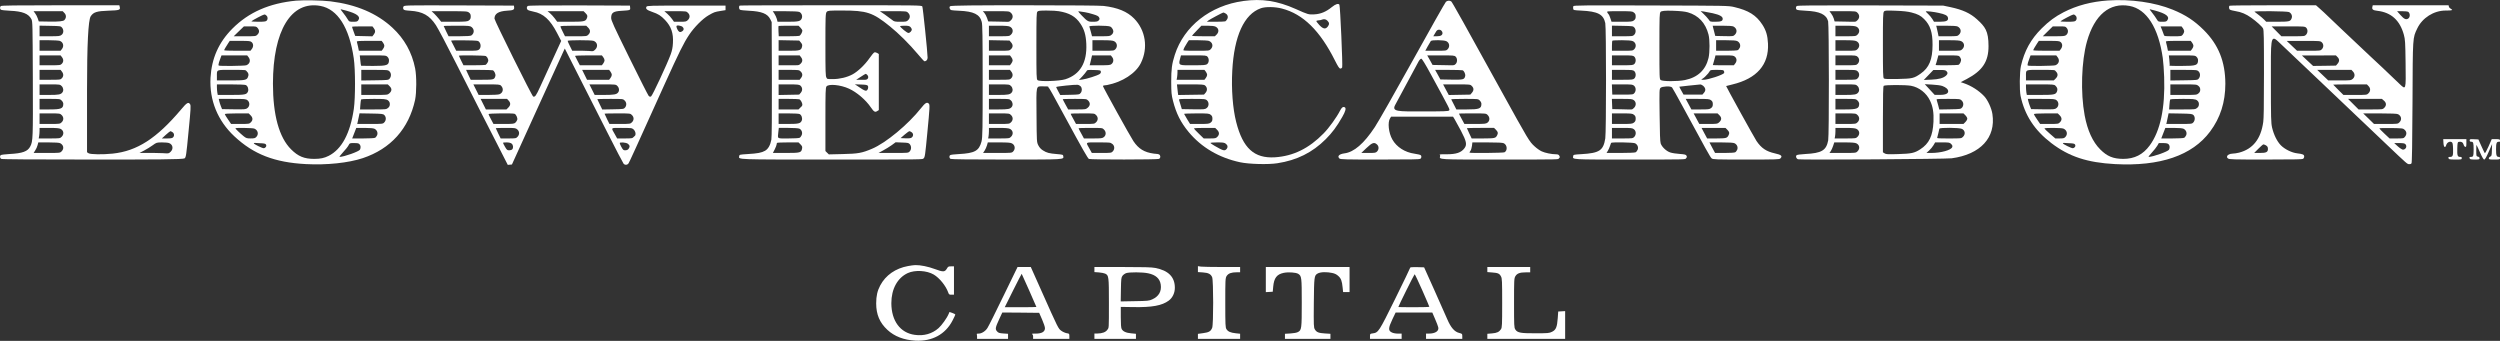 <?xml version="1.0" encoding="UTF-8"?>
<svg id="Layer_1" xmlns="http://www.w3.org/2000/svg" version="1.1" viewBox="0 0 3792 517">
  <rect x="0" y="0" width="3792" height="517" fill="#333333" stroke="none"/>
  <!-- Generator: Adobe Illustrator 29.1.0, SVG Export Plug-In . SVG Version: 2.1.0 Build 142)  -->
  <defs>
    <style>
      .st0 {
        fill: #fff;
      }
    </style>
  </defs>
  <path class="st0" d="M449,1c-40.6,3.9-71.9,17.7-96.5,42.4-20.8,20.9-31.5,45-33.2,74.6-1.8,34,10.8,65,36.1,88.7,29.3,27.4,61,39.7,108.6,42.2,31.5,1.7,64.5-1.8,86.2-9,42.5-14.2,69.8-44.6,79.4-88.4,2.3-11,2.4-35.8.1-47.6-4.8-24.4-16.4-45.2-34.5-61.9-23.6-21.9-55-35.2-94.2-40C488.8.5,460.1,0,449,1ZM486.1,9c26,4.9,43.7,32.6,50.5,79.5,2.5,16.8,2.5,60.1.1,76.6-5.5,37.4-18.4,61.3-38.2,71.3-6.8,3.4-12.5,4.6-22,4.6-15.1,0-24.3-3.8-35-14.5-18.1-18-27.5-51.9-27.5-99.5,0-80.9,27.8-126.3,72.1-118ZM524.7,16c16.7,4.6,22.5,9,18.9,14.5-1.5,2.2-2.3,2.5-7.9,2.5s-6.2,0-8.5-4c-1.2-2.2-4.3-6.5-6.7-9.5-2.5-3-4.2-5.5-3.7-5.5s4,.9,7.9,2ZM404.2,23.7c2.2,2,2.3,5.6.2,7.7-1.2,1.3-3.9,1.6-12.7,1.6s-10.7-.4-10.1-.9c1.6-1.6,17.8-10.1,19.3-10.1s2.3.7,3.3,1.7ZM390.9,42.6c2.8,3.5,2.6,6.9-.4,9.9-2.4,2.5-2.7,2.5-19.2,2.5h-16.8c0-.1,7.7-7.5,7.7-7.5l7.8-7.5h9.4c9,0,9.5.1,11.5,2.6ZM566.9,42.6c2.7,3.4,2.7,6.4,0,9.8l-2.1,2.7-13-.3-13-.3-2.4-6.5c-1.3-3.6-2.4-6.8-2.4-7.3s6.9-.7,15.4-.7h15.5l2,2.6ZM381.8,64c2.8,2.6,2.8,6.9.1,10.4l-2,2.6h-20c-10.9,0-19.9-.3-19.9-.8,0-.8,2.9-5.7,6.3-10.9l2.2-3.3h15.6c14.2,0,15.7.2,17.7,2ZM580.9,64.6c1.2,1.5,2.1,3.7,2.1,4.9s-.9,3.4-2.1,4.9l-2,2.6h-34.6l-1.2-6.1c-.7-3.4-1.5-6.7-1.8-7.5-.4-1.2,2.6-1.4,18.5-1.4h19.1l2,2.6ZM376.9,86.6c3.7,4.7,2.2,10.3-3.3,12.4-2.8,1-40.8,1.5-41.9.4s1.3-7.7,3.4-13.1l.9-2.3h38.9l2,2.6ZM587.7,86.2c1.3,1.2,2.3,3.3,2.3,4.9,0,7.9-2.7,8.9-24.4,8.9s-17.7-.3-18-.8c-.2-.4-.8-4-1.1-8l-.8-7.2h19.9c18.9,0,19.9.1,22.1,2.2ZM374.5,108.5c2.7,2.6,3.1,5.1,1.4,8.8-1.9,4.2-4.7,4.7-26.4,4.7h-20.5v-5.8c0-11.1-1.8-10.2,22.2-10.2s20.9,0,23.3,2.5ZM590.7,108.2c2.9,2.7,3,7.7.4,10.9-1.9,2.4-2.3,2.4-22.5,2.7l-20.6.3v-16.1h20.2c19.3,0,20.3.1,22.5,2.2ZM372.9,129c3,1.5,4.6,6.5,3.2,9.9-2,4.6-4.5,5.1-26,5.1h-19.8l-.7-3.8c-.3-2-.6-5.6-.6-8v-4.2h21.1c11.6,0,21.8.4,22.8,1ZM591.2,131c3.5,3.6,3.3,7.1-.8,10.7-2.4,2.2-3.2,2.3-22.5,2.3h-19.9v-16h40.2l3,3ZM375.4,152.1c3.7,2.9,3.7,8.9-.1,11.8-2.5,2-3.6,2.1-20.6,1.9l-17.9-.3-1.8-4.5c-1-2.5-2.1-6-2.5-7.8l-.7-3.2h20.5c19.2,0,20.6.1,23.1,2.1ZM588.6,152.3c2,1.7,2.7,3.3,2.7,5.7s-.7,4-2.7,5.7c-2.6,2.2-3.2,2.3-22.6,2.3h-19.9l.5-6.8c.3-3.7.7-7.3,1-8,.2-.9,5-1.2,19.3-1.2s19.1.1,21.7,2.3ZM380.1,174.9c3.6,3.6,3.7,7.3.4,10.6-2.3,2.4-2.9,2.5-16.2,2.5h-13.8l-4.7-6.9c-2.7-3.8-4.8-7.4-4.8-8s5.8-1.1,18.1-1.1h18.1l2.9,2.9ZM583,174.6c2.9,2.9,2.9,7.8,0,10.9-2.3,2.5-2.4,2.5-21.8,2.5h-19.4l.6-2.3c.3-1.2,1.1-4.8,1.7-8l1.2-5.8,17.8.3c16.5.3,18,.5,19.9,2.4ZM385.6,195c5.6,2.2,7.2,8.5,3.2,12.7-1.8,1.9-3.1,2.3-8.6,2.3s-6.9-.3-10.8-3.5c-5.4-4.4-12.4-11.2-12.4-11.9,0-1,25.8-.6,28.6.4ZM568,195.3c3.8,1.9,5.5,6.1,4,9.8-.7,1.6-2.1,3.4-3.1,3.9-1,.6-9.2,1-18.2,1h-16.5l3.1-8,3.1-8h12.5c8.1,0,13.5.5,15.1,1.3ZM403.4,219.2c1.4,2.3-.3,5.2-3.3,5.6-1.9.3-15.1-6.2-15.1-7.4s3.9-.3,8.6-.2c7,.2,8.9.6,9.8,2ZM545.2,218.7c2,1.8,2.3,5.4.8,8.3-1.5,2.8-24.2,10.9-30.9,11-.7,0,1.5-3.1,5-6.8s7.3-8.4,8.4-10.5c1.9-3.7,2-3.7,8.4-3.7s7,.5,8.3,1.7Z"/>
  <path class="st0" d="M1886,1.5c-50.3,6.9-90.2,38.3-104.1,81.8-4.4,13.7-5.4,21.6-5.4,40.7.1,16.6.3,19.6,2.7,29,4.9,19.2,11.7,32.7,23.8,47.3,19.4,23.3,45.9,38.9,77.9,45.8,13.4,2.9,42.7,3.7,56.6,1.5,29.6-4.5,53.2-16.3,73.4-36.5,10.1-10.2,16.5-18.8,25-33.6,5.2-9,6.3-13.8,3.6-14.9-2.6-1-4.5.5-7,5.4-4.9,9.7-16.7,26.1-24.8,34.3-22.2,22.8-46.1,34.5-74,36.3-31.3,1.9-48.5-13.8-58.6-53.3-5.3-20.6-7.5-50-6-77.9,2.8-52.9,18-86,43.4-94.9,7-2.5,21.6-2.3,32,.5,32,8.3,57.7,33.5,80.4,78.9,4.7,9.3,6.6,12.1,8.1,12.1s2.3-.8,2.8-1.8c1-1.9-3-93.2-4.2-95-1.5-2.4-5.7-1.1-11.4,3.5-8.8,7.2-17,10.6-26.7,11.1-8.8.4-9.1.4-28.3-8.2-28-12.4-51.2-15.9-79.2-12.1ZM1858.3,20.1c3.7,1.7,5,5.3,3.2,8.8-.8,1.6-2.2,3.1-3,3.5-.9.3-7.6.6-14.8.6h-13.2l2.5-2c2.2-1.7,21.5-12,22.5-12s1.5.5,2.8,1.1ZM2013.5,31.5c3,3,3.1,5.4.4,8.9-3.4,4.3-7.2,3.6-12.9-2.6-2.7-2.9-4.6-5.6-4.4-6,.3-.4,1.7-.8,3.2-.9,1.5,0,3.6-.4,4.7-.9,3.6-1.5,6.5-1.1,9,1.5ZM1843.9,40.5c4.9,2.5,5.5,7.8,1.5,11.9l-2.7,2.6h-17.3c-9.6,0-17.4-.3-17.4-.6s3.2-3.9,7.2-8l7.1-7.4h9.4c6.3,0,10.3.5,12.2,1.5ZM1833.6,62c5.7,2.2,7.2,8.3,2.9,12.5-2.4,2.5-2.5,2.5-22,2.5s-19.5-.4-19.5-1c0-1.4,2.6-6.5,5.8-11.3l2.5-3.7h13.8c7.6,0,15,.5,16.5,1ZM1831.5,86c2.7,3,2.5,8.8-.4,11.1-2.1,1.7-4.3,1.9-22.7,1.9s-21.5.8-18.7-9l1.6-6h19.2c18.1,0,19.3.1,21,2ZM1828.9,108.6c1.2,1.5,2.1,3.7,2.1,4.9s-.9,3.4-2.1,4.9l-2,2.6h-42.2l.7-3.8c.3-2,.6-5.4.6-7.5v-3.7h40.9l2,2.6ZM1827.9,129.7c3.4,2.9,3.7,7.4.8,10.9l-2.5,2.9-19.6.3-19.5.3-.5-3.3c-.3-1.8-.7-5.4-.9-8.1l-.5-4.7h20.3c17.8,0,20.5.2,22.4,1.7ZM1830.7,152.2c3.4,3.1,3.2,9-.4,11.7-2.5,2-3.7,2.1-20.2,1.9l-17.5-.3-1.8-6c-1-3.3-2.1-6.8-2.4-7.8-.5-1.6.9-1.7,19.7-1.7s20.4.1,22.6,2.2ZM1836.4,174.1c2,1.6,2.6,2.9,2.6,5.9s-.6,4.3-2.6,5.9c-2.4,1.9-4,2.1-17,2.1h-14.3l-4.5-7.3c-2.5-4.1-4.6-7.7-4.6-8s8.5-.7,18.9-.7c17.5,0,19,.1,21.5,2.1ZM1846.1,196.9c3.6,3.6,3.7,7.3.4,10.6-2.2,2.3-3.2,2.5-11.6,2.5h-9.1l-7.4-7.2c-4.1-3.9-7.4-7.5-7.4-8s7.2-.8,16.1-.8h16.1l2.9,2.9ZM1859.4,218.1c3,2.3,3.3,5.4.9,8.1-2.8,3.1-5,2.5-18-5-3.5-2-6.3-4-6.3-4.4s4.7-.8,10.4-.8c8.9,0,10.7.3,13,2.1Z"/>
  <path class="st0" d="M3197.5.7c-25.1,1.7-47.5,7.6-67.5,17.9-12.9,6.7-21.9,13.3-33.1,24.4-16.7,16.6-26.3,34.1-31.6,57.3-2,9-2.3,36.4-.5,45.2,6.2,29.2,21.2,52.1,46.7,71.6,27,20.5,54.3,29.5,96.4,31.8,68.4,3.7,117.3-13,144.4-49.4,15.6-20.9,23.1-44.6,23.1-72.5-.1-33.6-10.4-59.2-32.8-81.5-14.2-14.1-27.4-22.8-47.2-30.9-27.1-11-63.3-16.2-97.9-13.9ZM3230.1,9c25.9,4.8,43.8,32.9,50.4,79,.8,5.8,1.8,18.8,2.1,29,1.6,46.8-5.8,81.7-21.9,103.6-10.2,13.9-23.1,20.4-40.2,20.4-15.2-.1-24.4-3.8-35-14.5-11.3-11.3-19.2-28.6-23.5-51.5-6.4-34.3-4.9-82.3,3.5-112.1,11.4-40.3,34.4-59.5,64.6-53.9ZM3268.7,16c16.7,4.6,22.5,9,18.9,14.5-1.5,2.2-2.3,2.5-7.9,2.5s-6.2,0-8.5-4c-1.2-2.2-4.3-6.5-6.7-9.5-2.5-3-4.2-5.5-3.7-5.5s4,.9,7.9,2ZM3148.2,23.7c2.2,2,2.3,5.6.2,7.7-1.2,1.3-3.9,1.6-12.7,1.6s-10.7-.4-10.1-.9c1.6-1.6,17.8-10.1,19.3-10.1s2.3.7,3.3,1.7ZM3135,42.7c2.6,3.3,2.1,7.9-1.1,10.5-1.8,1.6-4.4,1.8-18.8,1.8h-16.6l7.6-7.5,7.6-7.5h9.6c9.2,0,9.6.1,11.7,2.7ZM3310.9,42.6c1.2,1.5,2.1,3.7,2.1,4.9s-.9,3.4-2.1,4.9c-2,2.6-2.2,2.6-15,2.6s-13-.2-13.6-1.8c-.3-.9-1.6-4.3-2.8-7.5l-2.3-5.7h31.7l2,2.6ZM3125.8,64c2.8,2.6,2.8,6.9.1,10.4l-2,2.6h-20c-10.9,0-19.9-.3-19.9-.8.1-.9,2.8-5.7,6-10.5l2.5-3.7h15.6c14.2,0,15.7.2,17.7,2ZM3324.9,64.6c1.2,1.5,2.1,3.7,2.1,4.9s-.9,3.4-2.1,4.9l-2,2.6h-34.6l-1.2-6.1c-.7-3.4-1.5-6.7-1.8-7.5-.4-1.2,2.6-1.4,18.5-1.4h19.1l2,2.6ZM3120.9,86.6c3.7,4.7,2.2,10.3-3.3,12.4-2.8,1-40.8,1.5-41.9.4s1.3-7.7,3.4-13.1l.9-2.3h38.9l2,2.6ZM3331.7,86.2c1.3,1.2,2.3,3.3,2.3,4.9,0,8-2.6,8.9-25,8.9s-18-.1-18-1.9-.3-4.6-.6-8l-.7-6.1h19.8c19,0,20,.1,22.2,2.2ZM3118.5,108.5c3.3,3.3,3.2,7-.4,10.6l-2.9,2.9h-42.2v-5.8c0-11.1-1.8-10.2,22.2-10.2s20.9,0,23.3,2.5ZM3334.7,108.2c2.9,2.7,3,7.7.4,10.9-1.9,2.4-2.3,2.4-22.5,2.7l-20.6.3v-16.1h20.2c19.3,0,20.3.1,22.5,2.2ZM3117.7,130c2.9,2.7,3.7,5.6,2.3,8.9-1.9,4.6-4.4,5.1-25.9,5.1h-19.8l-.7-3.8c-.3-2-.6-5.6-.6-8v-4.2h21.3c19.8,0,21.5.1,23.4,2ZM3334.6,130.3c2,1.7,2.7,3.3,2.7,5.7s-.7,4-2.7,5.7c-2.6,2.2-3.2,2.3-22.7,2.3h-19.9v-16h19.9c19.5,0,20.1.1,22.7,2.3ZM3119.4,152.1c3.7,2.9,3.7,8.9-.1,11.8-2.5,2-3.6,2.1-20.6,1.9l-17.9-.3-1.8-4.5c-1-2.5-2.1-6-2.5-7.8l-.7-3.2h20.5c19.2,0,20.6.1,23.1,2.1ZM3332.6,152.3c2,1.7,2.7,3.3,2.7,5.7s-.7,4-2.7,5.7c-2.6,2.2-3.2,2.3-22.6,2.3h-19.9l.5-6.8c.3-3.7.7-7.3,1-8,.2-.9,5-1.2,19.3-1.2s19.1.1,21.7,2.3ZM3124.1,174.9c3.6,3.6,3.7,7.3.4,10.6-2.3,2.4-2.9,2.5-16.2,2.5h-13.8l-4.7-6.9c-2.7-3.8-4.8-7.4-4.8-8s5.8-1.1,18.1-1.1h18.1l2.9,2.9ZM3326.9,174.4c2.8,2.6,2.8,8.2-.1,11.3-2.1,2.3-2.6,2.3-21.6,2.3h-19.4l.6-2.3c.3-1.2,1.1-4.8,1.7-8l1.2-5.8,17.7.3c15.8.3,18,.5,19.9,2.2ZM3129.6,195c5.6,2.2,7.2,8.5,3.2,12.7-1.8,2-3.1,2.3-8.7,2.3h-6.6l-8.2-7.1c-4.6-4-8.3-7.6-8.3-8,0-1.3,25.3-1.1,28.6.1ZM3312,195.3c3.8,1.9,5.5,6.1,4,9.8-.7,1.6-2.1,3.4-3.1,3.9-1,.6-9.2,1-18.2,1h-16.5l3.1-8,3.1-8h12.5c8.1,0,13.5.5,15.1,1.3ZM3147.4,219.2c1.4,2.3-.3,5.2-3.3,5.6-1.9.3-15.1-6.2-15.1-7.4s3.9-.3,8.6-.2c7,.2,8.9.6,9.8,2ZM3289.2,218.7c2,1.8,2.3,5.4.8,8.3-1.5,2.8-24.2,10.9-30.9,11-.7,0,1.4-2.9,4.8-6.5,3.3-3.6,7.1-8.3,8.3-10.5l2.3-4h6.4c4.6,0,7,.5,8.3,1.7Z"/>
  <path class="st0" d="M2193.2,2.7c-1.1,1-23.7,40.9-50.2,88.8-26.5,47.8-52.5,93.5-57.8,101.5-16.4,24.8-31.5,37.8-45.9,39.6-8.1,1.1-11.3,4.3-7.7,7.8,1.4,1.4,8.3,1.6,61,1.6s60.2-.4,61.5-1c2.2-1.2,2.5-4.3.7-5.7-.7-.6-4.9-1.5-9.3-2.2-14.5-2-27-10-33.5-21.4-5.8-10.1-7.5-26.2-3.5-32.3l1.5-2.4h94l2.3,3.7c1.3,2.1,5.7,10.1,9.7,17.7,8.3,15.8,9.4,20.9,5.4,26.3-5,6.8-12.5,9.3-27.4,9.3s-9,0-9.6,2.7c-1.4,5.5-4.6,5.3,90.7,5.3s87.9-.2,89.3-1.6c1.9-1.8,1.9-2,.6-4.5-.8-1.3-2.1-1.9-4.8-1.9-6.5,0-16.6-2-21.7-4.4-2.7-1.2-7.6-4.6-10.7-7.5-8.3-7.6-8.8-8.5-51.4-85.6-53.4-97-73.7-133.2-75.1-134.3-2.4-1.7-5.7-1.5-8.1.5ZM2186.4,46.6c.9.8,1.6,2.4,1.6,3.4,0,3.4-2.8,5-8.6,5h-5.4l1.5-2.5c.8-1.4,2.2-3.6,3-5,1.8-2.9,5.5-3.3,7.9-.9ZM2193.9,62.5c4.7,2.4,5.6,8.3,1.9,12.2-2.1,2.2-2.7,2.3-18,2.3h-15.9l3.7-6.8c2.1-3.7,4.2-7.3,4.7-8,1.4-1.8,20-1.6,23.6.3ZM2208,86c2.7,2.7,2.7,8.3,0,11s-3.1,2-18.6,1.8l-16.5-.3-4-7.3-4.1-7.2h20.6c19.3,0,20.7.1,22.6,2ZM2170.9,113.8c29.6,54.3,28.4,52.1,27.1,53.7-1.1,1.3-7.1,1.5-42,1.5s-45.4.6-39.8-9.8c12-22.6,33.4-62.4,35.5-66,1.3-2.3,3.1-4.2,4.1-4.2s5.7,7.4,15.1,24.8ZM2218.5,106.6c2.3.9,4.6,6,3.9,8.8-1.3,5.3-2.7,5.7-20.9,5.4l-16.7-.3-4-7.3-4-7.2h20c11,0,20.8.3,21.7.6ZM2232.5,130.5c3.2,3.1,3.2,6.6.1,10.2l-2.4,2.8-16.4.3-16.3.3-4.3-8-4.3-8.1h20.6c20.5,0,20.6,0,23,2.5ZM2244.5,152.5c1.4,1.3,2.5,3.5,2.5,4.9,0,7.4-3,8.6-22.4,8.6h-15.6l-3.7-7.3c-2.1-3.9-3.9-7.5-4.1-8-.2-.4,8.9-.7,20.3-.7,20.5,0,20.6,0,23,2.5ZM2256.5,174.5c3.5,3.4,3.4,8.6-.1,11.4-2.5,1.9-4,2.1-18.9,2.1h-16.3l-4.1-7.6c-2.3-4.1-4.1-7.7-4.1-8s9.2-.4,20.5-.4c20.5,0,20.6,0,23,2.5ZM2269.1,196.9c3.1,3.2,3.5,5,1.7,8.4-2.3,4.4-3.5,4.6-21.4,4.7h-17.2l-3.6-7.6c-2-4.2-3.6-7.8-3.6-8s9.3-.4,20.6-.4h20.6l2.9,2.9ZM2281,217.3c5.3,2.7,5.8,11.1,1,13.7-1.9,1-53,1.5-53,.5s.7-1.6,1.5-2.9c.9-1.3,1.8-4.7,2.2-7.5l.6-5.1h22.6c16.2,0,23.3.4,25.1,1.3ZM2088.7,219.2c3,2.8,3,7.4.1,10.5-2,2.1-2.9,2.3-13.1,2.3h-10.9l7.9-7.5c8.6-8.2,11.8-9.3,16-5.3Z"/>
  <path class="st0" d="M1.2,9.2c-1.6,1.6-1.5,4.3.1,5.5.6.6,6.8,1.3,13.7,1.6,19.1.8,28.2,4.4,32.6,12.7,1.8,3.3,1.9,7.8,2.2,90.5.3,90.5.2,94.8-3.9,102.6-3.8,7.6-11.7,10.5-31.3,11.5-6.6.4-12.7,1.1-13.4,1.7-1.8,1.4-1.5,4.5.7,5.7,1.3.7,46.4,1,138.9,1s137.1-.1,139.2-1.8,2.5-4,6-40.8c3.4-34.2,3.6-39.2,2.4-41.2-2.6-4-4.9-2.7-13.9,8.1-37,43.7-66.5,62.8-103.5,66.7-15.3,1.6-34.1,1.3-36.8-.6l-2.2-1.5v-94.7q0-103,5.6-111.5c4.2-6.3,9.1-7.9,27.1-8.5,16.5-.5,18.1-1.1,16.9-5.7l-.6-2.5h-89.3C23.6,8,2.1,8.3,1.2,9.2ZM97.5,19.5c3.3,3.2,3.3,7.8,0,11.1q-2.5,2.4-20.6,2.2l-18.1-.3-1.5-4.5c-.8-2.5-2.6-6-4-7.8l-2.4-3.2h44.2l2.4,2.5ZM94.1,41.9c2.8,3.5,2.5,8.5-.7,11-2.4,1.9-4,2.1-18,2.1h-15.4v-16.1l16.1.3c15.5.3,16.1.4,18,2.7ZM90.7,62c5.2,1.9,6.8,7.9,3.2,12.4l-2,2.6h-31.9v-16h13.9c7.6,0,15.2.5,16.8,1ZM93.9,86.6c2.7,3.4,2.7,7.2-.1,10.1-2.1,2.2-2.7,2.3-18,2.3h-15.8v-15h31.9l2,2.6ZM93.9,108.6c2.7,3.4,2.7,7.2-.1,10.1-2.1,2.2-2.7,2.3-18,2.3h-15.8v-15h31.9l2,2.6ZM93.5,130.5c2.7,2.6,3.2,7,1.2,9.6-2.5,3.3-5.5,3.9-20.1,3.9h-14.6v-16h15.5c15.2,0,15.6.1,18,2.5ZM93.5,152.5c1.4,1.3,2.5,3.5,2.5,4.9,0,7.3-3.1,8.6-21.5,8.6h-14.5v-16h15.5c15.2,0,15.6.1,18,2.5ZM93.5,174.5c1.6,1.5,2.5,3.6,2.5,5.5s-.9,4-2.5,5.5c-2.4,2.4-2.8,2.5-18,2.5h-15.5v-16h15.5c15.2,0,15.6.1,18,2.5ZM91.9,195.5c4.8,2.4,5.6,8.1,1.6,12-2.4,2.4-2.7,2.5-18.6,2.5h-16.2l.7-3.8c.3-2,.6-5.6.6-8v-4.2h14.5c10.9,0,15.3.4,17.4,1.5ZM261.8,200.6c2.6,1.8,2.9,5.6.6,7.8-1.1,1.2-3.5,1.6-9.2,1.6h-7.7c0-.1,6-5.5,6-5.5,3.3-3,6.5-5.5,7-5.5s2.1.7,3.3,1.6ZM91.3,217.2c5.2,2.7,6.2,8.3,2.2,12.3-2.4,2.5-2.5,2.5-22.5,2.5h-20l2.4-3.8c1.4-2,3-5.6,3.6-8l1.1-4.2h15.5c9.9,0,16.3.4,17.7,1.2ZM256.4,217c5.7,2.1,7,8.6,2.6,13s-3.4,2-24.7,2h-22.8l7-3.6c3.9-2,9.7-5.6,13-8,5.9-4.3,6.1-4.3,14.2-4.4,4.5,0,9.3.4,10.7,1Z"/>
  <path class="st0" d="M612,10c-.7,1.3-.7,2.6-.1,3.9.8,1.5,2.7,1.9,10.3,2.4,18.9,1.2,29.2,7,39,21.9,3.1,4.6,16.9,30.8,30.8,58.3s29.6,58.5,35,69c5.4,10.4,17.3,33.8,26.5,51.8l16.7,32.8,3.1-.3,3.2-.3,38.2-84c21-46.2,39-85.8,40.1-87.9l1.9-4,20.5,40.5c11.3,22.2,31,61.1,43.8,86.4s24,46.8,24.8,47.7c2.1,2.5,5.9,2.2,7.6-.5,1.4-2.1,9.9-20.7,54.8-120.2,21.9-48.3,28.9-62.5,37.1-74.7,7.7-11.6,20.5-24.4,29.3-29.5,8.7-5,9.3-5.2,18.4-6.7l7.5-1.2v-6.9h-59.4c-55.5,0-59.5.1-60.5,1.7-1.8,3,.5,5.1,8.5,7.8,9.4,3.2,13.3,5.7,19.6,12.3,9.4,9.9,12.9,20.1,12,35.1-.3,6.5-1.3,11.3-3.4,17.1-5.2,14.3-27.7,62.6-29.7,63.7-1.4.8-2.3.6-3.7-.8-1-1.1-14.2-27.1-29.3-57.8-24.1-48.9-27.6-56.5-27.6-60.5.1-7.9,3.2-10,15.8-10.7,13.1-.8,13.4-.9,13-4.7l-.3-3.2-76.9-.3c-56-.1-77.3.1-78.2.9-1.8,1.5-1.8,4.3.1,5.9.8.7,4.7,1.8,8.5,2.6,15.1,2.8,25.5,12.3,35.9,32.4l6.3,12.1-12.7,27.7c-7,15.2-15.6,34.1-19.2,41.9-6.2,13.6-7.8,15.8-10.6,14.7-1.8-.6-58.8-115.4-58.7-118.2.1-7.5,6.1-11.2,19.2-12,9.3-.5,11.2-1.4,10.6-5.4l-.3-2.3-83.2-.3c-82.4-.2-83.2-.2-84.3,1.8ZM711.4,19.1c2,1.6,2.6,2.9,2.6,5.9s-.6,4.3-2.6,5.9-4,2.1-22.5,2.1h-19.7l-3.4-4.3c-1.8-2.3-5.1-5.9-7.2-8l-4-3.7h27.1c25.8,0,27.1.1,29.7,2.1ZM888.1,19.9c3.2,3.2,3.5,4.7,1.8,8.4-1.9,4.2-4.7,4.7-25.4,4.7h-19.3l-3.7-5c-2-2.7-5.3-6.3-7.3-8l-3.7-3h54.7l2.9,2.9ZM1043.5,19.5c3.3,3.2,3.3,7.5-.1,10.9-2.5,2.4-3.3,2.6-11.9,2.6h-9.2l-2.9-4.1c-1.5-2.2-4.8-5.8-7.2-8l-4.5-3.9h16.7c16.4,0,16.7,0,19.1,2.5ZM715.3,41c4.4,3.5,4.3,9.3-.2,12.7-1.1.9-6.7,1.2-18.1,1.3h-16.6l-3.7-7.5c-2-4.2-3.7-7.8-3.7-8,0-.3,8.9-.5,19.9-.5,18.3,0,20,.2,22.4,2ZM892.1,41.9c3.6,3.6,3.7,7.3.4,10.6-2.4,2.5-2.7,2.5-18.9,2.5h-16.6l-3.5-7c-1.9-3.8-3.5-7.4-3.5-8s6.9-1,19.6-1h19.6l2.9,2.9ZM1035.2,40.7c2.5,2.2,2.3,5-.6,6.8-1.9,1.2-2.9,1.4-4.4.6-1.7-.9-4.2-5.8-4.2-8.2s7.3-.9,9.2.8ZM727.1,63.9c2.6,3.2,2.5,8.5-.3,11.1-2,1.8-3.5,2-18.5,2h-16.3l-3.7-7.3c-2.1-3.9-3.9-7.6-4.1-8-.2-.5,8.9-.7,20.3-.5,20.4.3,20.7.3,22.6,2.7ZM900.4,62c5.7,2.1,7,8.6,2.6,13s-3.4,2-18.5,2h-16.5l-3.5-7c-1.9-3.8-3.5-7.4-3.5-8,0-1.3,35.9-1.4,39.4,0ZM736.9,85c1,.5,2.4,2.2,3,3.9,1,2.4,1,3.4-.3,5.9-.8,1.6-2.3,3.2-3.1,3.6-.9.3-8.8.6-17.6.6h-15.9l-3.5-7c-1.9-3.8-3.5-7.2-3.5-7.5,0-.9,39.1-.5,40.9.5ZM914.9,86.6c1.2,1.5,2.1,3.7,2.1,4.9s-.9,3.4-2.1,4.9l-2,2.6h-33.4l-3.5-6.7c-1.9-3.7-3.6-7-3.8-7.5-.2-.4,8.9-.8,20.1-.8h20.6l2,2.6ZM747.5,106.6c2.3.9,4.7,6.1,3.9,8.7-1.6,5.5-2.4,5.7-20.5,5.7h-16.9l-2.5-5.1c-1.4-2.7-3-6.1-3.5-7.5l-1-2.4h19.4c10.7,0,20.2.3,21.1.6ZM925.9,108.6c1.2,1.5,2.1,3.7,2.1,4.9s-.9,3.4-2.1,4.9l-2,2.6h-33.5l-3.7-7.5-3.7-7.5h40.9l2,2.6ZM760,130c4.4,4.4,3.1,10.9-2.6,13-1.4.6-9,1-17,1h-14.4l-4-8-4-8h20c18.6,0,20.1.1,22,2ZM936.5,130.5c2.7,2.7,3.2,7,1.1,9.7-2.3,3.1-6.5,3.8-21.2,3.8h-14.4l-4-8-4-8h20c20,0,20.1,0,22.5,2.5ZM771.5,152.6c3.3,3.6,3.1,6.9-.4,10.5l-2.9,2.9h-31.2l-4-8-4-8h40.1l2.4,2.6ZM947.5,152.5c3,2.9,3.2,7.4.6,10.6-1.9,2.3-2.5,2.4-18.3,2.7l-16.3.3-3.7-7.6c-2.1-4.1-3.8-7.8-3.8-8,0-.3,8.8-.5,19.5-.5,19.5,0,19.6,0,22,2.5ZM780.5,172.6c2.3.9,4.8,6.2,4.1,9-.4,1.3-1.6,3.3-2.8,4.4-2,1.8-3.5,2-17.7,2h-15.6l-3.7-7c-2.1-3.8-3.8-7.4-3.8-8,0-1.1,36.6-1.5,39.5-.4ZM958.5,174.5c1.6,1.5,2.5,3.6,2.5,5.5s-.9,4-2.5,5.5c-2.4,2.4-2.8,2.5-18.2,2.5h-15.9l-3.7-7.5c-2-4.2-3.7-7.8-3.7-8,0-.3,8.8-.5,19.5-.5,19.5,0,19.6,0,22,2.5ZM784.6,196.3c3.5,3.1,3.7,7.7.4,11.2-2.2,2.4-2.9,2.5-14,2.5h-11.6l-3.7-7.5c-2-4.2-3.7-7.8-3.7-8,0-.3,6.7-.5,14.9-.5,14.3,0,15.1.1,17.7,2.3ZM959.3,195.1c2.6,1.2,4.7,4.7,4.7,7.8s-1.1,3-2.5,4.5c-2.3,2.5-2.8,2.6-13.9,2.6h-11.5l-3.5-6.3c-6-10.6-6.9-9.7,9.7-9.7s15.6.5,17,1.1ZM776,217.8c2.5,2,3,6.3,1,8.7-.7.8-2.8,1.5-4.6,1.5-3,0-3.7-.6-6.4-5.3-1.6-2.8-3-5.5-3-6s2.4-.7,5.4-.7,6.1.6,7.6,1.8ZM952.4,218.1c3,2.3,3.3,4.5,1,7.7-1.5,2.2-5.7,3-8,1.4-1.3-.8-5.4-8.6-5.4-10.2s9.5-1.1,12.4,1.1Z"/>
  <path class="st0" d="M1121.7,8.7c-1.2,1.1-.8,5,.6,6,.6.6,6.8,1.3,13.7,1.6,19.2.9,28.1,4.4,32.3,12.7l2.2,4.5.3,86.4c.1,55.9-.1,88.4-.8,92-1.5,8.2-4.9,14.2-9.6,16.8-5.2,3-11.3,4.1-26.4,5-12.3.8-12.5.8-12.8,3.2-.8,5.3-7.2,5.1,140.4,5.1s137.3-.1,139.3-1.8c2-1.6,2.4-4.4,5.6-38,3.9-40.2,4-43.3,2.3-45-2.8-2.8-5.4-1.2-11.9,7-19.3,24.5-53.1,52.6-74.3,61.5-15.1,6.4-20.9,7.5-44.3,8l-21.1.5-2.6-2.5-2.6-2.6v-47.8c0-41.7.2-48.1,1.6-50.1,3-4.3,21.4-2.6,34.1,3.3,11.9,5.4,25.6,17.1,33.3,28.5,4.5,6.6,6.3,7.7,9.6,5.5l2.4-1.5v-85l-2.5-1.6c-1.3-.8-3.2-1.3-4.2-.9-1,.3-4.3,4.2-7.3,8.6-6.8,9.9-17.8,20.4-25.8,24.7-8.3,4.5-19.7,7.2-29.8,7.2s-8.4-.2-9.8-2.2-1.6-8.4-1.6-50,.1-47.9,2-49.8,3.3-2,23.4-2c37.4,0,46.3,2.9,72.4,24,12.9,10.3,30.1,27.4,42.2,41.9,5.1,6.1,9.7,11.1,10.2,11.1,2.8,0,4.8-2.3,4.8-5.6,0-7.5-7.1-75.7-8-77.5-1-1.9-4.2-1.9-138.9-1.9s-138.1.3-138.4.7ZM1212.4,18.1c3.5,1.6,5.2,6.1,3.7,9.8-1.9,4.4-4.7,5.1-21.4,5.1h-15.3l-1.1-4.3c-.7-2.3-2.3-5.9-3.7-8l-2.5-3.7h18.9c11.9,0,19.8.4,21.4,1.1ZM1377.5,19.5c1.6,1.5,2.5,3.6,2.5,5.5s-.9,4-2.5,5.5c-2.2,2.3-3.2,2.5-11.7,2.5s-9.5-.1-12.9-3c-2-1.6-6.9-5.2-10.9-8l-7.4-5h20.3c20.1,0,20.2,0,22.6,2.5ZM1214.1,41.9c1.6,1.6,2.9,3.7,2.9,4.6,0,2.4-2.7,7.2-4.5,7.9-.9.3-8.3.6-16.5.6h-14.8l-.4-7.6c-.2-4.2-.1-7.8.1-8s7.1-.4,15.3-.4h15l2.9,2.9ZM1381,41c1.1,1.1,2,2.8,2,3.7,0,2.3-2.9,5.3-5.1,5.3s-12-8.2-12.7-10.2c-.2-.4,2.8-.8,6.7-.8,5.8,0,7.5.4,9.1,2ZM1214.7,64.4c1.9,2.3,2.4,3.6,1.9,6-1.2,6-3.1,6.6-20.2,6.6h-15.4v-16.1l15.6.3,15.6.3,2.5,2.9ZM1214.9,86.6c2.8,3.5,2.6,6.9-.4,9.9s-2.8,2.5-18,2.5h-15.5v-15h31.9l2,2.6ZM1214.5,108.5c3,3,3.2,6.4.4,9.9l-2,2.6h-31.9v-15h15.5c15.2,0,15.6.1,18,2.5ZM1315.4,113.6c1.9,1.8,2.1,4.5.4,6.2s-4.3,1.2-9.1,1.2h-8l6.9-4.5c3.7-2.5,7.1-4.5,7.5-4.5s1.5.7,2.3,1.6ZM1213.9,129.7c3.4,2.9,3.7,7.4.8,10.9l-2.5,2.9-15.6.3-15.6.3v-16.1h15.4c13.2,0,15.7.3,17.5,1.7ZM1316.3,130.1c1.4,2.3.1,6.7-2.3,7.4-1.4.5-4.2-.8-9.6-4.5l-7.7-5.1,9.3.3c7.2.2,9.5.7,10.3,1.9ZM1212.5,150.6c1.8.7,4.5,5.5,4.5,7.9s-1.3,3-2.9,4.6l-2.9,2.9h-30.2v-16h14.9c8.2,0,15.7.3,16.6.6ZM1212.9,173c3,1.5,4.6,6.5,3.2,9.9-1.9,4.4-4.7,5.1-20.6,5.1h-14.5v-16h15.1c8.3,0,15.8.4,16.8,1ZM1212.4,195.1c3.6,1.7,5.2,6.1,3.6,9.9-.7,1.7-2.1,3.5-3.1,4-1,.6-8.8,1-17.3,1-17.7,0-16.1,1.1-15-9.9l.7-6.1h14.3c8.5,0,15.3.5,16.8,1.1ZM1382.8,200.6c2.7,1.9,2.9,5.5.3,7.8-1.5,1.3-3.4,1.6-9.5,1.4l-7.6-.3,6.1-5.3c3.3-2.8,6.6-5.2,7.3-5.2s2.2.7,3.4,1.6ZM1214.2,219c2.5,2.6,2.9,3.6,2.4,6.3-1.2,6.3-2.6,6.7-24.6,6.7h-19.7l2.9-5.6c1.5-3.1,2.8-6.4,2.8-7.4s.3-2,.7-2.3c.3-.4,7.8-.7,16.5-.7h16l3,3ZM1380.1,218.9c2.5,3.1,2.4,7.9-.3,10.8-2.1,2.3-2.4,2.3-24.7,2.3h-22.6c0-.1,7-3.8,7-3.8,3.9-2,9.7-5.7,13-8l6-4.4,9.8.4c9,.3,10.1.5,11.8,2.7Z"/>
  <path class="st0" d="M1441,9.5c-1,1.2-1,2.2-.2,3.9,1,2.2,1.7,2.3,13.9,2.9,22.2.9,31.5,5.5,34.4,16.9,1.1,4.3,1.4,21.6,1.4,90.3s-.1,85.5-1.8,91.4c-3.8,14-10.3,17.5-34.2,18.8-6.6.3-12.6,1-13.2,1.6-1.9,1.4-1.6,4.5.6,5.7,1.3.7,29.6,1,84.8,1,89.2,0,86.9.1,86.1-5.1-.3-2.3-.7-2.4-9.8-3.2-11.8-1-15.3-1.9-21.1-5.6-3.2-2-5.3-4.4-7-7.7-2.4-4.9-2.4-5-2.7-45.3-.4-47.2-1.1-44.1,9.8-44.1s7.3.5,8.1,1.2c1.4,1.1,6.5,10.3,25.7,45.8,25.6,47.3,34.3,62.5,35.9,63.1,3,1.2,104.1,1.1,106.4-.1,1.9-1.1,2.5-3.6,1.1-5.7s-4.5-1.7-9.2-2.3c-14.3-1.9-23.1-7.3-30.9-19-4.6-6.8-46.1-81.8-46.1-83.3s2.8-1,6.2-1.7c23.3-4.5,43.6-17.8,51.3-33.4,11.3-22.9,7.2-49.8-10.4-67.6-10.4-10.5-24.6-16.4-46.1-19-5.3-.6-49.6-1-120.1-1s-111.8.2-112.9,1.5ZM1606,17c15.9,2.6,25.5,8,32.7,18.8,5.9,8.7,8.4,17.3,9,30.7,1.3,28.5-9.3,46.4-31.7,53.7-9.2,2.9-39.7,3.9-42.3,1.3-1.6-1.5-1.7-6-1.7-52s.2-50.5,1.6-51.9c1.2-1.3,4-1.6,13.7-1.6s15.1.5,18.7,1ZM1533.4,19.5c3.4,3.2,3.5,7.7.1,11.1s-2.6,2.4-18.5,2.2l-16.1-.3-1.8-5.3c-1-2.9-2.9-6.4-4.1-7.7l-2.3-2.5h20c19.9,0,20,0,22.7,2.5ZM1645.5,18.5c2.8.4,8.5,1.8,12.8,3.2,6,1.8,8.1,3,8.9,4.9.9,1.9.8,2.8-.7,4.4s-3.1,2-9,2-7.7.3-17.1-9.9c-5.7-6.1-5.8-6.3-2.9-5.8,1.7.3,5.3.9,8,1.2ZM1531.9,40.5c4.8,2.4,5.6,8.1,1.6,12-2.4,2.4-2.8,2.5-18,2.5h-15.5v-16h14.5c10.9,0,15.3.4,17.4,1.5ZM1684,40.3c3.1,1.5,5.4,6,4.5,8.7s-1.6,3-2.8,4c-1.9,1.8-3.5,2-15.7,2h-13.6l-1.8-6.8c-1-3.7-2-7.3-2.3-8-.7-1.7,28.2-1.7,31.7.1ZM1533.6,64.3c3.1,3.6,3.1,7.1-.1,10.2-2.4,2.4-2.8,2.5-18,2.5h-15.5v-16.1l15.6.3,15.6.3,2.4,2.8ZM1689.9,62.5c4.7,2.4,5.6,8.3,1.9,12.2-2.1,2.2-2.7,2.3-18.5,2.3h-16.3v-16h15c11.3,0,15.8.4,17.9,1.5ZM1533.9,86.6c1.2,1.5,2.1,3.7,2.1,4.9s-.9,3.4-2.1,4.9l-2,2.6h-31.9v-15h31.9l2,2.6ZM1687,86.7c2.6,3.3,2.1,7.9-1.1,10.5-1.8,1.6-4.3,1.8-17.6,1.8h-15.5l.6-2.3c.4-1.2,1.2-4.6,1.8-7.5l1.2-5.2h28.5l2.1,2.7ZM1533.9,108.6c2.7,3.4,2.7,7.2-.1,10.1-2.1,2.2-2.7,2.3-18,2.3h-15.8v-15h31.9l2,2.6ZM1669.8,108.7c.2,1.4-.5,2.7-2,3.7-3.5,2.3-19.6,7.4-25.8,8.2l-5.5.7,5.1-5.4c2.8-3,5.6-6.5,6.3-7.7,1.1-2.2,1.7-2.3,11.4-2,9.6.3,10.2.4,10.5,2.5ZM1533.5,130.5c2.7,2.6,3.2,7,1.2,9.6-2.5,3.3-5.5,3.9-20.1,3.9h-14.6v-16h15.5c15.2,0,15.6.1,18,2.5ZM1639.3,131.1c2.2,2.8,2.2,7.1-.2,10-1.8,2.3-2.6,2.4-16.4,2.7l-14.5.3-3.1-5.7c-1.7-3.2-3.1-6-3.1-6.4,0-.9,28.8-3.9,32.5-3.4,1.7.2,3.8,1.4,4.8,2.5ZM1533.5,152.5c2.7,2.6,3.2,7,1.2,9.6-2.5,3.3-5.5,3.9-20.1,3.9h-14.6v-16h15.5c15.2,0,15.6.1,18,2.5ZM1650.5,152.5c3.5,3.5,3.3,7.6-.6,10.9-3,2.5-3.5,2.6-16.4,2.6h-13.3l-4.1-7.5c-2.3-4.1-4.1-7.7-4.1-8s8.1-.5,18-.5c17.9,0,18.1,0,20.5,2.5ZM1533.5,174.5c1.6,1.5,2.5,3.6,2.5,5.5s-.9,4-2.5,5.5c-2.4,2.4-2.8,2.5-18,2.5h-15.5v-16h15.5c15.2,0,15.6.1,18,2.5ZM1662.5,174.5c1.6,1.5,2.5,3.6,2.5,5.5s-.9,4-2.5,5.5c-2.3,2.4-2.9,2.5-16.4,2.5h-14l-4-7.4c-2.3-4-4.1-7.6-4.1-8s8.1-.6,18-.6c17.9,0,18.1,0,20.5,2.5ZM1531.9,195.5c4.8,2.4,5.6,8.1,1.6,12-2.4,2.4-2.7,2.5-18.6,2.5h-16.1l.6-3.1c.3-1.7.6-5.3.6-8v-4.9h14.5c10.9,0,15.3.4,17.4,1.5ZM1674.5,196.5c3.5,3.4,3.4,8.6-.1,11.4-2.4,1.9-4,2.1-16.5,2.1h-13.8l-4-7.4c-2.3-4-4.1-7.6-4.1-8s8.1-.6,18-.6c17.9,0,18.1,0,20.5,2.5ZM1534.9,217.5c4.7,2.4,5.6,8.3,1.9,12.2-2.1,2.3-2.5,2.3-23.9,2.3h-21.8l2.3-3.4c1.2-1.9,2.9-5.5,3.6-8l1.3-4.6h16.9c12.9,0,17.6.3,19.7,1.5ZM1685.9,217.5c4.7,2.4,5.6,8.3,1.9,12.2-2.1,2.2-2.8,2.3-16.9,2.3h-14.8l-3.5-6.3c-6-10.7-7.3-9.7,12.8-9.7s18.4.3,20.5,1.5Z"/>
  <path class="st0" d="M2386.4,9.4c-.3.8-.4,2.5-.2,3.8.3,2.2.7,2.3,12.3,2.9,25.1,1.2,33.6,5.6,36.4,19,1.5,6.8,1.5,165.9,0,174.8-2.9,18.4-8.8,22.3-35.9,23.9-12,.7-12.5.8-12.8,3-.8,5.4-4.8,5.2,85.8,5.2s83.7-.1,85.4-1.9c1.4-1.5,1.5-2.4.7-3.9-.9-1.7-2.5-2.1-10.3-2.7-5.1-.3-11.5-1.3-14.2-2.2-6.1-1.9-12.9-8.4-14.7-13.8-.9-2.8-1.3-15.4-1.6-43.2-.5-38.6-.4-39.2,1.6-41.2s15-3.1,17.3-.4c.8,1,7.7,13.3,15.3,27.3,36.3,67,42.7,78.6,44.7,80.2,1.9,1.7,5.9,1.8,52.3,1.8s50.5-.2,51.9-1.6c3.7-3.7,1.7-5.6-8.4-7.8-12.9-2.9-20.3-7.8-27.7-18.7-3.2-4.7-46.5-83.1-46.1-83.4.2-.1,4.4-1.2,9.5-2.4,37.1-8.9,55.6-30.1,54-62.1-.6-12.2-2.9-19.9-8.6-28.7-9.3-14.3-20.9-21.5-42.6-26.6-8.8-2.1-11.3-2.1-126.3-2.4-102.2-.3-117.3-.2-117.8,1.1ZM2560.1,18.7c16.2,4.7,26.9,16.2,31.4,33.8,2,7.8,2,26.9,0,35.4-4.3,18.2-16.3,29.5-35.7,33.5-11,2.3-34.4,2.2-37-.1-1.7-1.5-1.8-4.4-1.8-51.2s.2-49.9,1.7-52q1.6-2.4,18.2-1.8c12,.4,18.4,1.1,23.2,2.4ZM2478.4,19.1c2,1.6,2.6,2.9,2.6,5.9s-.6,4.3-2.6,5.9c-2.4,1.9-4,2.1-18.3,2.1h-15.7l-1.9-5.6c-1-3-2.2-5.7-2.7-6-.4-.3-1.3-1.4-1.8-2.5-1-1.9-.6-1.9,18.3-1.9s19.6.1,22.1,2.1ZM2598,20.1c10.5,2.4,15,4.9,15,8.4s-2.7,4.5-11.3,4.5-7.5,0-10.3-3.8c-1.5-2-4.8-5.7-7.3-8l-4.6-4.4,5,.7c2.8.4,8.8,1.6,13.5,2.6ZM2479.1,41.9c2.5,3.1,2.4,7.9-.3,10.8-2.1,2.2-2.7,2.3-18,2.3h-15.8v-16.1l16.1.3c15.5.3,16.1.4,18,2.7ZM2629.3,40.2c5.2,2.8,6.2,8.3,2.2,12.4-2.4,2.4-2.7,2.5-16.1,2.2l-13.7-.3-1.3-5c-.8-2.8-1.7-6.2-2-7.8l-.6-2.7h14.6c9.3,0,15.5.4,16.9,1.2ZM2476.9,62.5c4.7,2.4,5.6,8.3,1.9,12.2-2.1,2.2-2.7,2.3-18,2.3h-15.8v-7.3c0-4.1.3-7.7.7-8,.3-.4,6.9-.7,14.5-.7s14.6.4,16.7,1.5ZM2635,62.3c3.8,1.9,5.5,6.1,4,9.8-.7,1.6-2.1,3.4-3.1,3.9-1,.6-8.8,1-17.3,1h-15.6v-16h14.8c9.8,0,15.5.4,17.2,1.3ZM2479,86c1.2,1.2,2,3.3,2,5.5s-.8,4.3-2,5.5c-1.8,1.8-3.3,2-18,2h-16v-15h16c14.7,0,16.2.2,18,2ZM2631.7,86.2c2.9,2.7,3,6.7.2,10.2l-2,2.6h-16c-8.7,0-15.9-.1-15.9-.3s.6-2.3,1.4-4.8c.8-2.4,1.7-5.6,2-7.2l.6-2.7h13.7c12.7,0,13.8.2,16,2.2ZM2479,108c1.2,1.2,2,3.3,2,5.5s-.8,4.3-2,5.5c-1.8,1.8-3.3,2-18,2h-16v-15h16c14.7,0,16.2.2,18,2ZM2614.9,107.8c.5,1,.6,2.3.2,3-1.7,2.8-24.2,10.2-31,10.2s-2.2-.3,2.3-4.8,5.5-5.9,6.4-7.5c1.6-2.7,1.8-2.7,11.4-2.7s9.9.3,10.7,1.8ZM2478.7,130.2c2.9,2.7,3,7.7.4,10.9-1.9,2.3-2.3,2.4-17.8,2.4h-15.8l-.3-7.8-.3-7.7h15.7c14.8,0,15.9.1,18.1,2.2ZM2583.4,130.2c3.8,3.5,4.2,6.9,1.3,10.4l-2.5,2.9h-28.6l-3.3-5.9c-1.9-3.2-3.2-6-3.1-6.1.2-.2,25.7-2.8,32-3.4.9,0,2.8.9,4.2,2.1ZM2478.4,152.1c3.5,2.8,3.6,8,.1,11.5s-2.6,2.4-17.7,2.2l-15.3-.3-.3-7.8-.3-7.7h15.4c14.1,0,15.7.2,18.1,2.1ZM2595.4,152.1c2,1.6,2.6,2.9,2.6,5.9s-.6,4.3-2.6,5.9c-2.4,1.9-4,2.1-16.3,2.1h-13.6l-4.3-8-4.3-8h17.9c16.6,0,18.1.2,20.6,2.1ZM2478.4,174.1c2,1.6,2.6,2.9,2.6,5.9s-.6,4.3-2.6,5.9c-2.4,1.9-4,2.1-18,2.1h-15.4v-16h15.4c14,0,15.6.2,18,2.1ZM2608.2,175c3.5,3.6,3.3,7.1-.8,10.7-2.3,2.2-3.4,2.3-16.2,2.3h-13.7l-4.3-8-4.3-8h36.3l3,3ZM2478.4,196.1c3.4,2.7,3.6,8.2.4,11.6-2.1,2.2-2.7,2.3-18,2.3h-15.8v-16h15.4c14,0,15.6.2,18,2.1ZM2620.1,196.9c3.1,3.2,3.5,5,1.7,8.4-2.2,4.3-3.7,4.6-18.4,4.7h-14l-4.3-8-4.2-8h36.3l2.9,2.9ZM2480,217.3c3.8,1.9,5.5,6.1,4,9.8-.7,1.6-2.1,3.4-3.1,3.9-1,.6-11.3,1-22.9,1h-21.2l2-3.3c1.1-1.7,2.5-5,3.2-7.2s1.5-4.3,1.7-4.8c.8-1.3,33.5-.8,36.3.6ZM2631,217.3c3.8,1.9,5.5,6.1,4,9.8-.7,1.6-2.1,3.4-3.1,3.9-1,.6-8.2,1-16.1,1h-14.4l-4.3-8-4.2-8h17.8c12.3,0,18.6.4,20.3,1.3Z"/>
  <path class="st0" d="M2725.2,9.2c-1.6,1.6-1.5,4.3.1,5.5.6.6,6.8,1.3,13.7,1.6,21.3.9,31.2,5.6,33.9,16,1.4,5.9,1.6,172.9.1,180.6-2.9,15.3-9.8,19.4-34.7,20.7-8.2.5-12.7,1.1-13.4,2-1.6,1.9-.1,5.3,2.5,6,4.6,1.1,223.7-.3,232.9-1.5,43.7-5.9,67.2-31.4,61.8-67.1-1.3-8.9-7.2-21.6-12.6-27.2-8.1-8.5-19.1-15.5-30.2-19.4l-5.3-1.8,9.1-4.7c24-12.7,33.1-26.5,33.1-49.9s-5.3-29.5-17.5-40.7c-10.3-9.3-21.6-14.5-40.3-18.5l-10.9-2.3-110.5-.3c-86.6-.2-110.8,0-111.8,1ZM2899.2,18.9c9.8,2.5,14.3,4.9,19.4,10.1,9.2,9.2,12.8,20.2,12.7,39,0,22.2-5.2,34.8-18.1,43.7-10.2,7.1-12.4,7.6-34.5,8.1-14.8.3-20.1.1-21.2-.8-1.3-1.1-1.5-8-1.5-50.6s.1-49.4,1.7-51,3.5-1.6,17.8-1.1c11.2.4,18.3,1.2,23.7,2.6ZM2817.5,19.5c3.3,3.2,3.3,7.8,0,11.1s-2.6,2.4-18.6,2.2l-16.2-.3-1.2-4.3c-.7-2.3-2.5-5.8-4-7.7l-2.6-3.5h20.1c20,0,20.1,0,22.5,2.5ZM2940.7,19.6c9.7,2.1,13.1,3.9,13.9,7,1.2,4.7-2.2,6.4-12.5,6.4h-8.6c0-.1-2.5-4.1-2.5-4.1-1.4-2.3-4.2-5.6-6.2-7.5-2.1-1.9-3.8-3.7-3.8-4,0-.9,12.3.5,19.7,2.2ZM2815.9,40.5c4.8,2.4,5.6,8.1,1.6,12-2.4,2.4-2.8,2.5-18,2.5h-15.5v-16h14.5c10.9,0,15.3.4,17.4,1.5ZM2969.3,40.2c5.2,2.7,6.2,8.3,2.2,12.3-2.3,2.4-2.9,2.5-16.8,2.5h-14.3l-1.2-5.8c-.7-3.1-1.5-6.7-1.8-8l-.6-2.2h15.1c9.7,0,16,.4,17.4,1.2ZM2815.9,62.5c4.8,2.4,5.6,8.1,1.6,12-2.4,2.4-2.8,2.5-18,2.5h-15.5v-16h14.5c10.9,0,15.3.4,17.4,1.5ZM2974.9,62.5c4.8,2.4,5.6,8.1,1.6,12-2.4,2.5-2.7,2.5-19,2.5h-16.5v-16h15.5c11.7,0,16.3.4,18.4,1.5ZM2817.7,86.2c3,2.8,3,7.4.1,10.5-2.1,2.2-2.7,2.3-18,2.3h-15.8v-15h15.7c14.7,0,15.8.1,18,2.2ZM2972.2,85.7c.9,1,1.9,2.8,2.2,4,.8,2.6-1.6,7.8-3.9,8.7-1.7.6-34.5.9-34.5.2s.4-1.6,1-3.2c.5-1.6,1.4-4.8,2-7.2l1.1-4.2h15.3c13.3,0,15.5.2,16.8,1.7ZM2817.7,108.2c3,2.8,3,7.4.1,10.5-2.1,2.2-2.7,2.3-18,2.3h-15.8v-15h15.7c14.7,0,15.8.1,18,2.2ZM2952.2,107.7c2.4,2.2,2.3,4.5-.4,7-4.3,3.8-10.8,5.6-22.5,6.1l-11.3.5,7.3-7.6,7.2-7.5h8.9c7-.2,9.3.2,10.8,1.5ZM2817.5,130.5c2.7,2.6,3.2,7,1.2,9.6-2.5,3.3-5.5,3.9-20.1,3.9h-14.6v-16h15.5c15.2,0,15.6.1,18,2.5ZM2946.1,130.4c5.7,2.1,8.9,5,8.9,8.1s-3.4,5.5-12.5,5.4h-8l-7.5-8.1-7.5-8.1,11,.6c6.4.3,12.9,1.2,15.6,2.1ZM2898.6,130.1c12.3,2.3,23.4,10.9,28.9,22.6,4.3,9,5.8,18.1,5.2,31.8-1,21.7-6.6,33.3-20.1,42-8.9,5.7-13.3,6.6-33.3,7.2-15.9.5-18.5.4-20.8-1.1l-2.5-1.6v-49.8c0-37.4.3-50.1,1.2-51,1.6-1.6,33-1.6,41.4-.1ZM2817.5,152.5c1.4,1.3,2.5,3.5,2.5,4.9,0,7.3-3.1,8.6-21.5,8.6h-14.5v-16h15.5c15.2,0,15.6.1,18,2.5ZM2975.5,152.5c3,2.9,3.2,7.4.6,10.6-1.9,2.3-2.5,2.4-18.3,2.7l-16.3.3-1.6-6.3c-.9-3.5-1.9-7.1-2.3-8.1-.8-1.6.4-1.7,17.3-1.7s18.2,0,20.6,2.5ZM2817.5,174.5c1.6,1.5,2.5,3.6,2.5,5.5s-.9,4-2.5,5.5c-2.4,2.4-2.8,2.5-18,2.5h-15.5v-16h15.5c15.2,0,15.6.1,18,2.5ZM2981.1,174.9c1.6,1.6,2.9,3.9,2.9,5.1s-1.3,3.5-2.9,5.1l-2.9,2.9h-36.2v-16h36.2l2.9,2.9ZM2815.9,195.5c4.8,2.4,5.6,8.1,1.6,12-2.4,2.4-2.7,2.5-18.6,2.5h-16.1l.6-3.1c.3-1.7.6-5.3.6-8v-4.9h14.5c10.9,0,15.3.4,17.4,1.5ZM2975.9,195.5c4.8,2.4,5.6,8.1,1.6,12-2.4,2.5-2.6,2.5-21.1,2.5s-18.6-.1-17.9-1.8c.3-.9,1.1-4,1.7-6.7.6-2.8,1.2-5.6,1.4-6.3.5-1.9,30.5-1.7,34.3.3ZM2815.9,217.5c4.8,2.4,5.6,8.1,1.6,12-2.4,2.5-2.5,2.5-22.5,2.5h-20.1l2-2.8c1-1.5,2.7-5.1,3.6-8l1.7-5.2h15.4c11.7,0,16.2.4,18.3,1.5ZM2959.5,218.4c1.9,2,2.3,3,1.6,4.8-1.6,4.5-17,8.8-31.9,8.8h-7.2l4.1-3.7c2.2-2,5.2-5.6,6.6-8l2.5-4.3h10.9c10.3,0,11.1.1,13.4,2.4Z"/>
  <path class="st0" d="M3381.7,8.7c-1.2,1.1-.8,5,.6,6,.6.5,4.6,1.5,8.7,2.2,8.5,1.3,16,4.5,23.4,9.8,8.2,5.8,16.7,13.5,18.2,16.5,1.2,2.2,1.4,13.9,1.4,68.1s-.4,68.3-1.1,73.7c-3.5,25.6-15.6,41-36.6,46.5-3.1.8-7.6,1.5-9.8,1.5-4.3,0-8.5,2.2-8.5,4.5s.7,2.1,1.6,2.9c1.4,1.4,7.9,1.6,56.5,1.6s55.7-.4,57-1c1.1-.6,1.9-2.1,1.9-3.6,0-2.9-2-3.8-10.5-4.8-8.2-.9-18.8-6.1-24.8-12.1-5.8-5.9-10.8-16-13.4-27-1.6-7.3-1.8-13.4-1.8-72.5s-1-69.6,10.8-58.3c16.1,15.4,47,44.6,76.2,72.3,17.1,16.1,35.5,33.7,41,39,5.5,5.2,14.3,13.6,19.5,18.5,5.2,5,18.3,17.4,29,27.6,30.2,28.7,30.4,28.9,33.2,28.9s3-.6,3.6-1.3c.7-.9,1.2-29.9,1.5-92.2.4-101.1.2-97.5,7.2-112.3,7.7-16.2,25.1-27.2,43.1-27.2s5.8-2.1,5-5.5l-.6-2.5h-115l-.6,2.5c-.9,3.7.9,5.2,7.6,5.9,20.9,2.4,34.2,14.4,40.2,36.4,1.9,7,2.2,11,2.6,42.8.5,42.3.8,41.1-9.6,31.3-3.7-3.5-10.5-10-15.2-14.5-4.7-4.6-9.4-9.1-10.6-10.1s-9.3-8.6-18-16.8c-18.2-17.3-29.7-28.1-43.9-41.4-5.5-5.2-14-13.4-19-18.1-4.9-4.8-11.4-10.8-14.3-13.3l-5.3-4.7h-65.3c-35.9,0-65.6.3-65.9.7ZM3472,18.3c3.6,1.8,5.3,5.8,4,9.3-1.9,5-3.2,5.3-21.6,5.4h-17l-3-3.1c-1.6-1.7-5.4-4.9-8.4-7.2-3-2.2-5.9-4.5-6.4-4.9-1.7-1.4,49.6-.9,52.4.5ZM3652.6,17.8c3.3,2.2,3.4,8.3.1,10.4-3.2,2.1-6.3.7-11.5-5.2l-5.3-6h7.8c4.3,0,8.3.4,8.9.8ZM3498,42c2.7,2.7,2.6,7.7-.2,10.7-2.1,2.2-2.6,2.3-19.7,2.3h-17.7l-7.4-7.5-7.4-7.5h25.2c23.9,0,25.3.1,27.2,2ZM3521.7,64.2c3,2.8,3,7.4.1,10.5-2.1,2.2-2.6,2.3-19.9,2.3h-17.7l-7.9-7.5-7.8-7.4h25.4c24.8-.1,25.5,0,27.8,2.1ZM3545.5,86.5c3.2,3.1,3.2,6.6.1,10.2l-2.4,2.8-17.4.3-17.3.2-8.5-7.9-8.5-8h25.8c0-.1,25.8-.1,25.8-.1l2.4,2.5ZM3569,108.5c3.3,3.5,3.1,8.1-.4,11.2-2.6,2.2-3.3,2.3-19.9,2.3h-17.2c0-.1-8.4-8-8.4-8l-8.4-8h52l2.3,2.5ZM3592.5,130.5c1.6,1.5,2.5,3.6,2.5,5.5s-.9,4-2.5,5.5c-2.4,2.5-2.6,2.5-20.2,2.5h-17.8l-7.7-7.6c-4.3-4.2-7.8-7.8-7.8-8s11.5-.4,25.5-.4h25.6l2.4,2.5ZM3615.9,152.6c3.9,3.3,4.1,7.4.6,10.9-2.4,2.5-2.6,2.5-20.7,2.5h-18.3l-8-8-8-8h51.3l3.1,2.6ZM3637.3,173.2c5.2,2.7,6.2,8.3,2.2,12.3-2.4,2.5-2.6,2.5-20.5,2.5h-18.1l-8.2-8-8.2-8h25.3c17.4,0,26,.4,27.5,1.2ZM3647.4,196.9c3.2,3,3.4,6.9.5,10.5-2,2.5-2.4,2.6-12.7,2.6h-10.7l-7.8-7.3c-4.2-3.9-7.7-7.6-7.7-8s8.1-.7,17.9-.5c17.4.3,18,.4,20.5,2.7ZM3648.4,218.6c3.2,3.1.8,8.4-3.7,8.4-1.2-.1-4.7-2.3-7.7-5l-5.5-5h7.7c5.6,0,8.1.4,9.2,1.6ZM3436.3,220.1c2.8,1.5,3.7,2.8,3.7,5.8,0,4.8-2.5,6.1-12.1,6.1h-8.8l6.5-6.5c3.6-3.6,6.9-6.5,7.5-6.5s2,.5,3.2,1.1Z"/>
  <path class="st0" d="M3706.2,216.7c.4,6.8,2.7,8.5,4.3,3.1,1.2-3.8,5.4-6,8.3-4.2,1.4.9,1.8,3,2,10.4.3,10-.4,12-4.4,12s-2.4.6-2.4,2,.7,2,10,2,10-.1,10-2-.7-2-2.4-2c-4,0-4.7-2-4.4-12.6.3-8.6.5-9.9,2.1-10.2,3.9-.8,6.6.7,7.5,4.1.4,1.7,1.6,3.3,2.5,3.5,1.4.3,1.7-.6,1.7-5.7v-6.1h-35.1l.3,5.7Z"/>
  <path class="st0" d="M3746,213c0,1.4.6,2,2.4,2,3.1,0,3.6,1.5,3.6,11.9s-.8,11.1-4.2,11.1-1.8.7-1.8,2,.7,2,7.5,2,7.5-.2,7.5-1.9-.9-2.1-2.5-2.5c-2.4-.6-2.5-.9-2.5-9.1s.2-8.5.4-8.5,2.5,4.9,5.2,11c3.3,7.6,5.4,11,6.5,11s3.2-3.6,6.8-11.8l5.1-11.7-.3,9c-.2,8.3-.4,9.1-2.4,10-1.3.5-2.3,1.8-2.3,2.7,0,1.6,1,1.8,8.5,1.8s8.5-.2,8.5-2-.7-2-1.8-2c-3.4,0-4.2-2.1-4.2-11.5s.8-11.5,4.2-11.5,1.8-.7,1.8-2-.7-2-6.3-2h-6.2l-4.9,11.1c-2.7,6-5.2,10.7-5.7,10.2s-2.7-5.3-5.2-10.8l-4.5-10-6.6-.3c-6.1-.3-6.6-.1-6.6,1.8Z"/>
  <path class="st0" d="M1377.5,403.5c-19.2,3.5-34.1,13.9-42.4,29.5-4.3,8.1-6.1,16-6.1,27.2,0,16.8,5.3,29.3,17.1,40.2,10.7,9.9,24.8,15.3,42.4,16.3,25.4,1.3,45.4-9.5,56.3-30.5,2.3-4.4,4.2-8.5,4.2-9s-2-1.7-4.4-2.5l-4.4-1.5-1.3,3c-2.4,6-10.6,17.4-15.3,21.5-9.7,8.6-22.4,12.2-36.1,10.2-22-3-35.4-21.2-35.5-48,0-21.5,9.2-38.4,24.9-45.7,10.9-5,28.9-4,39.5,2.3,8.7,5.2,18.2,17,21.7,26.7,1.2,3.5,1.6,3.8,5.1,3.8h3.8v-43h-4.4c-4,0-4.6.3-6.4,3.5-3.1,5.2-5.6,5.3-17.9.7-10.4-3.9-22.3-6.3-30.1-6.1-2,0-6.8.7-10.7,1.4Z"/>
  <path class="st0" d="M1817,408.2v4.5l7.4.5c8.6.6,12.1,2.4,14.2,7.3,2,4.9,2.1,72,0,76.8-2.2,5.3-4.8,6.8-13.6,8l-8,1.1v7.6h64v-7.8l-6.7-.7c-7.9-.9-11.6-2.5-14-6.2-1.6-2.5-1.8-6.1-1.8-40.3s0-37.5,2.3-40.7c2.6-3.7,7.1-5.3,15-5.3h5.2v-8h-27.4c-15,0-29.4-.3-32-.6l-4.6-.7v4.5Z"/>
  <path class="st0" d="M1522,449c-11.7,24.2-22.6,46-24.2,48.4-2.9,4.8-8.8,8.6-13.3,8.6s-2.5.4-2.5,4v4h47v-7.7l-7.2-.5c-6.3-.5-7.5-.9-9.6-3.3-2.9-3.4-2.5-5.6,3.6-18.8l4.5-9.7,28,.2,27.9.3,4.4,10c2.4,5.5,4.4,11.4,4.4,13.2,0,5.5-4.7,8.3-14.1,8.3s-3.9,0-3.9,4v4h55v-4c0-3.9-.1-4-4-4.6-2.3-.4-5.9-2-8.1-3.6-4.7-3.4-4.5-2.9-30-60.1l-16.4-36.7h-20.1l-21.4,44ZM1561,440.4c6,13.7,11,25,11,25.2s-10.8.4-24,.4h-24l12.7-25.5c7-13.9,12.8-25.3,13-25.2.1.2,5.2,11.5,11.3,25.1Z"/>
  <path class="st0" d="M1660,408.9v3.8l6.8.5c3.7.3,7.9,1.1,9.4,1.8,5.6,2.6,5.8,4.3,5.8,44.8s0,36.9-2.3,40.3c-2.5,3.7-7.7,5.7-15.4,5.8h-4.3v8.1h63v-7.7l-7.2-.7c-7.9-.7-12.6-2.9-14.5-6.7-.9-1.6-1.3-7.6-1.3-17.9v-15.5l19.2.3c28.3.5,43.3-2.3,53.5-9.8,5.8-4.3,9.3-11.6,9.3-19.5,0-16.4-9.8-26.3-29.8-30.1-5.6-1.1-17.5-1.4-49.8-1.4h-42.4v3.9ZM1741.4,414.5c11.6,2.4,17.8,8,19.2,17.1,1.5,10.3-2.9,18-12.9,22.5-4.8,2.2-6.7,2.4-26.5,2.7l-21.3.4.3-18c.3-16.5.5-18.3,2.4-20.9,1.1-1.5,3.6-3.3,5.5-4,4.8-1.7,25-1.6,33.3.2Z"/>
  <path class="st0" d="M1920,424.1v19l5.3-.3,5.2-.3.7-7.7c1.2-13.1,5.4-18.7,15.8-20.9,7.1-1.5,18.8-.7,22.2,1.5,5.1,3.3,5.3,5.2,5.3,44.1s-.2,41.3-5.9,44.2c-1.8,1-6.5,1.8-11.3,2.1l-8.3.5v7.7h69v-7.7l-8.2-.5c-9.7-.6-12.8-1.8-15.4-6.1-1.8-3-1.9-5.2-1.6-40.2.4-39.5.6-41.4,5.4-44.4s15.2-2.6,22.2-1.1c4.1.8,6.9,2.2,9.5,4.6,4.2,3.7,5.6,7.5,6.6,17.6l.7,6.8h9.8v-38h-127v19.1Z"/>
  <path class="st0" d="M2139,406c0,.6-10.3,21.9-22.8,47.3-24.9,50.4-25.4,51.2-34.2,52.4-3.9.5-4,.7-4,4.4v3.9h48v-8h-5.7c-3.5,0-7.2-.7-9.3-1.8-5.5-2.7-5.3-6.6.9-19.7l5-10.5h55.6l4.2,9.8c2.3,5.3,4.5,10.9,4.8,12.5,1.5,5.7-4.3,9.7-14.2,9.7h-4.3v8h55v-3.9c0-3.8-.1-3.9-4.7-5.1-7.1-1.7-12.7-8.2-18-20.6-2.3-5.4-11.2-25.4-19.7-44.4l-15.5-34.5-10.6-.3c-6.8-.2-10.5.1-10.5.8ZM2157.3,440.3c5.9,13.3,10.7,24.6,10.7,25s-10.6.7-23.5.7-23.5-.2-23.5-.3c0-1.3,24.1-49.7,24.7-49.7s5.6,10.9,11.6,24.3Z"/>
  <path class="st0" d="M2256,408.9v3.8l7.4.6c8.7.6,11,1.6,13.3,6,1.6,2.9,1.8,6.8,1.8,40.2s-.2,37.3-1.8,39.8c-2.8,4.2-6,5.8-13.6,6.4l-7.1.6v7.7h118v-42.1l-5.2.3-5.3.3-.7,10c-1,13.7-2.7,17.8-8.6,20.7-4.5,2.2-5.8,2.3-26.2,2.3s-26.4-.5-29.6-5.8c-1.8-3-1.9-5.3-1.9-40.2s.1-37.1,2-40.5c2.6-4.3,6.7-5.9,15.8-5.9h6.7v-8.1h-65v3.9Z"/>
</svg>